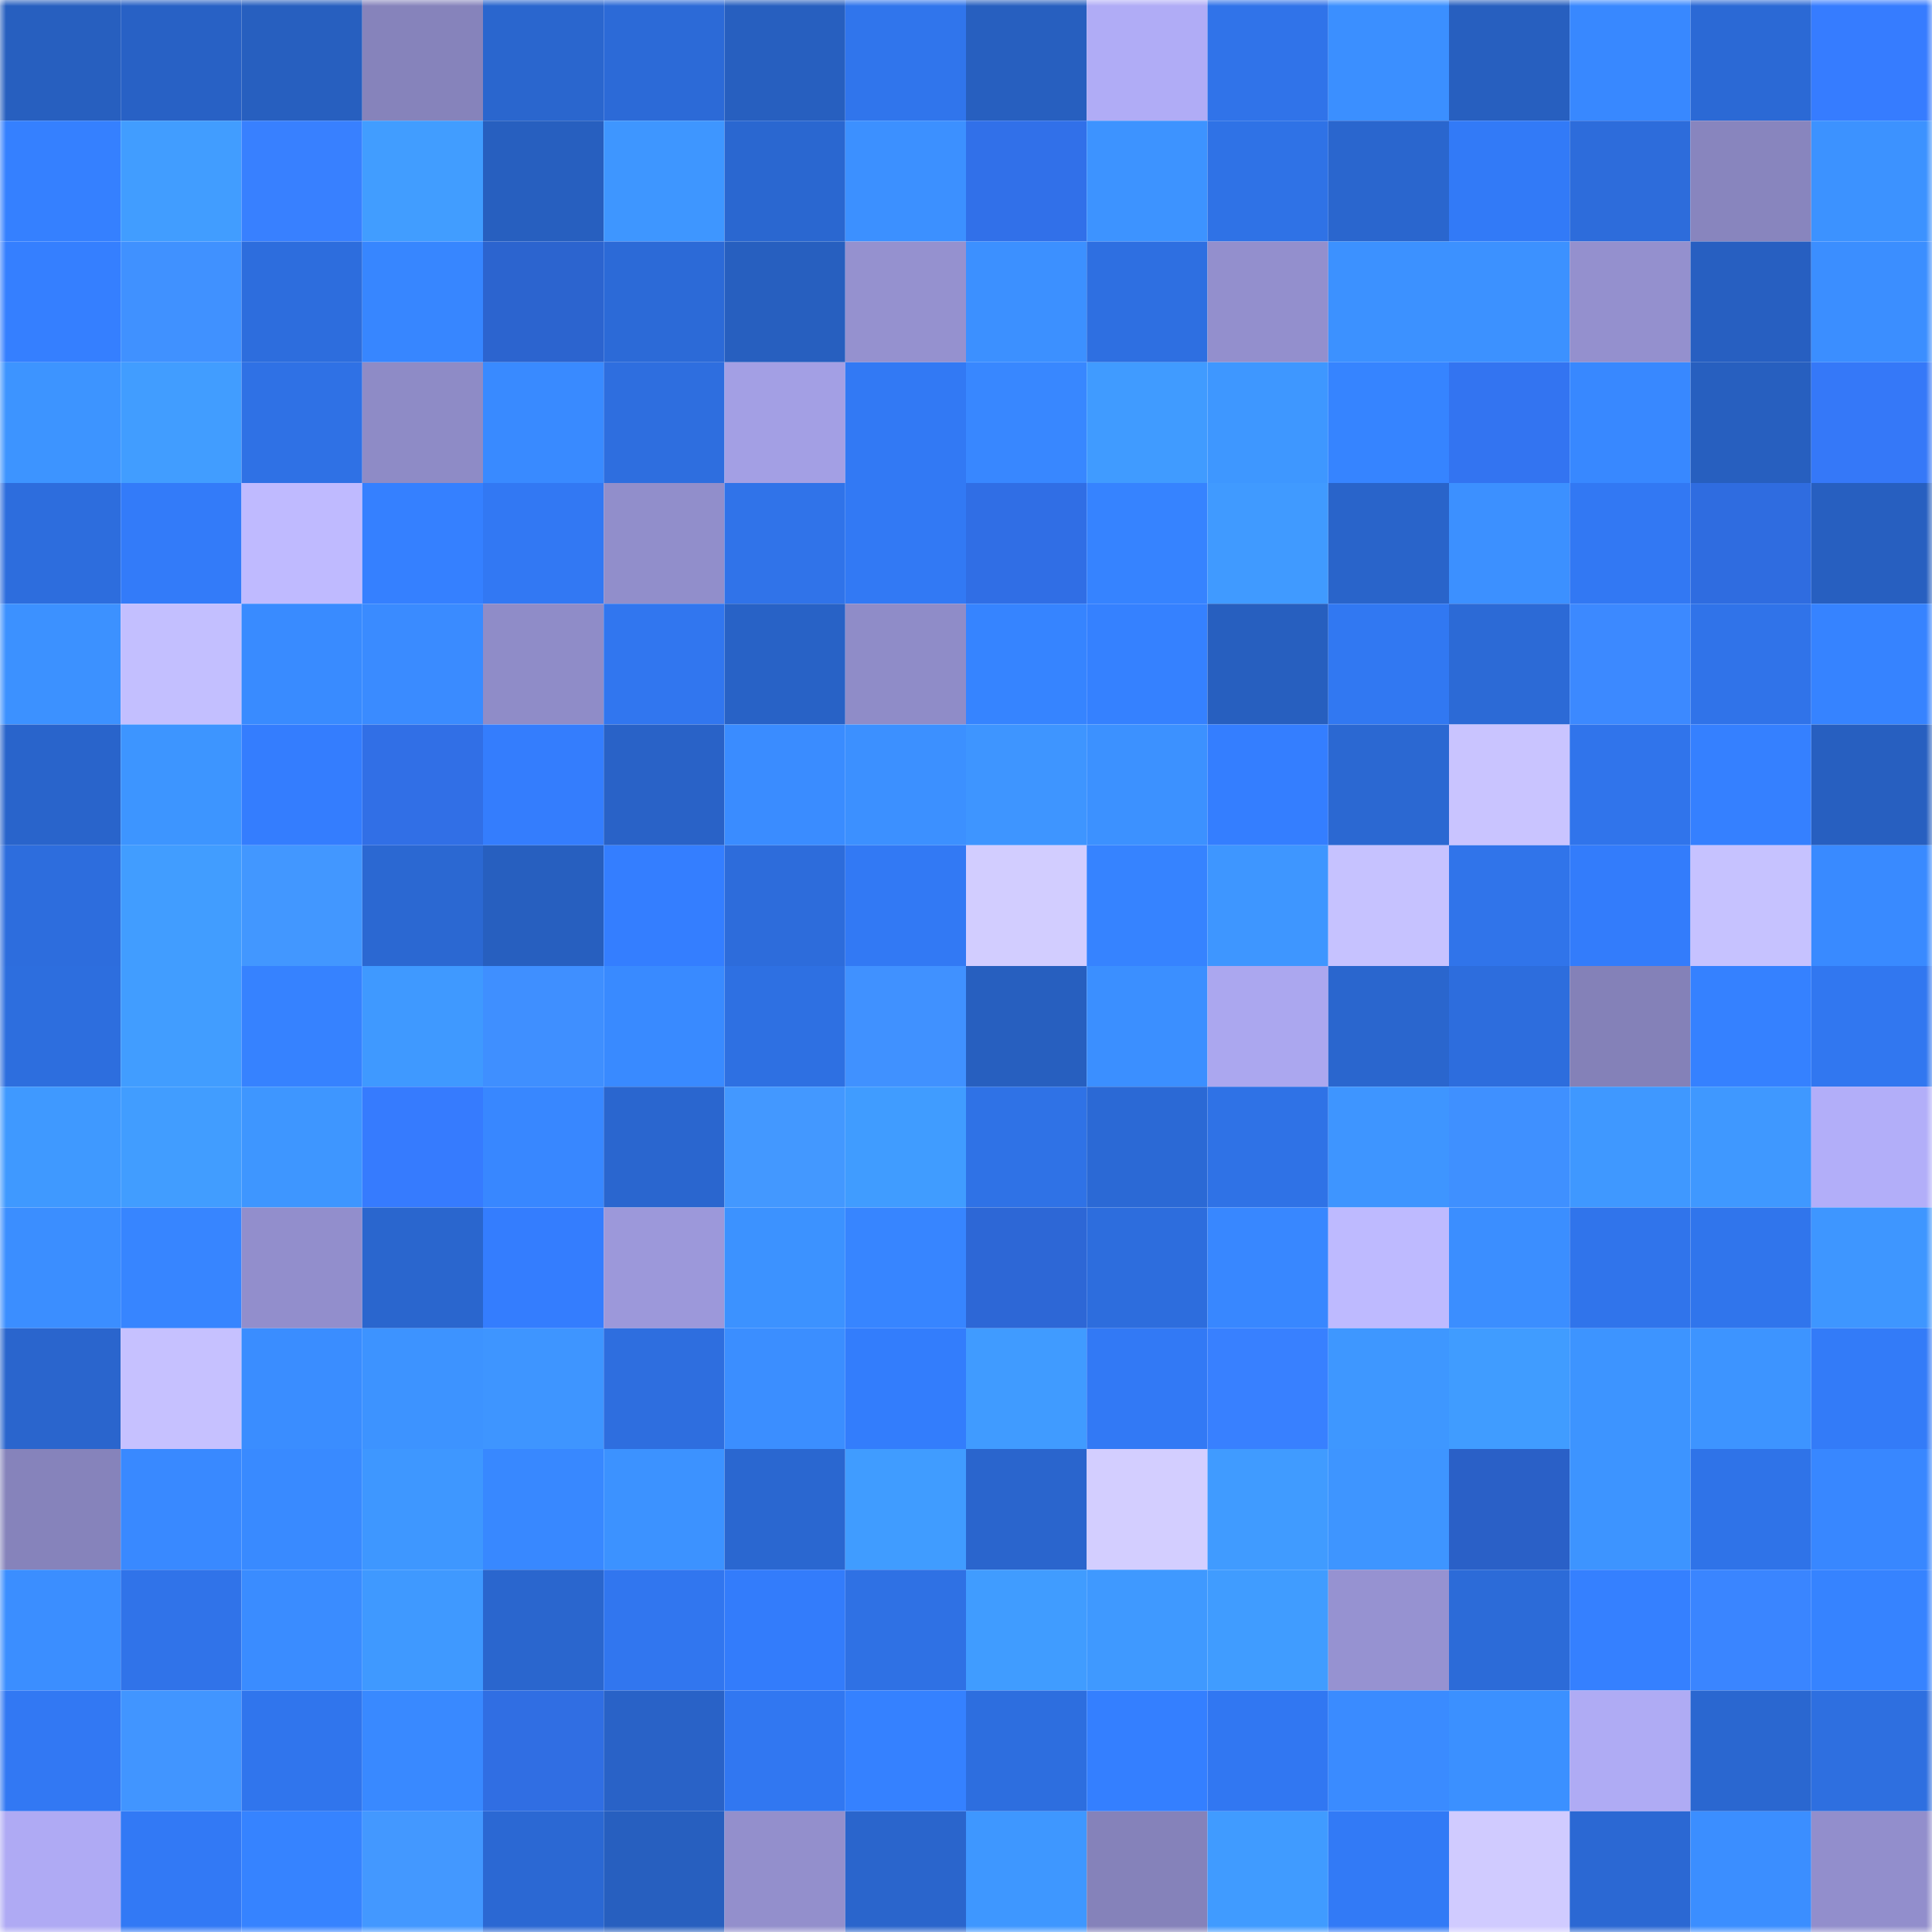 <svg viewBox="0 0 160 160" fill="none" role="img" xmlns="http://www.w3.org/2000/svg" width="240" height="240" name="basenames%2Cbcell.base.eth"><mask id="1103965317" mask-type="alpha" maskUnits="userSpaceOnUse" x="0" y="0" width="160" height="160"><rect width="160" height="160" fill="#FFFFFF"></rect></mask><g mask="url(#1103965317)"><rect x="0" y="0" width="10" height="10" fill="#275fbf"></rect><rect x="10" y="0" width="10" height="10" fill="#2861c5"></rect><rect x="20" y="0" width="10" height="10" fill="#275fbf"></rect><rect x="30" y="0" width="10" height="10" fill="#8683bb"></rect><rect x="40" y="0" width="10" height="10" fill="#2a66ce"></rect><rect x="50" y="0" width="10" height="10" fill="#2c6ad7"></rect><rect x="60" y="0" width="10" height="10" fill="#275fbf"></rect><rect x="70" y="0" width="10" height="10" fill="#3075ec"></rect><rect x="80" y="0" width="10" height="10" fill="#275fbf"></rect><rect x="90" y="0" width="10" height="10" fill="#b0acf6"></rect><rect x="100" y="0" width="10" height="10" fill="#3073e9"></rect><rect x="110" y="0" width="10" height="10" fill="#3b8fff"></rect><rect x="120" y="0" width="10" height="10" fill="#275fbf"></rect><rect x="130" y="0" width="10" height="10" fill="#3888ff"></rect><rect x="140" y="0" width="10" height="10" fill="#2b69d5"></rect><rect x="150" y="0" width="10" height="10" fill="#367cff"></rect><rect x="0" y="10" width="10" height="10" fill="#3580ff"></rect><rect x="10" y="10" width="10" height="10" fill="#419dff"></rect><rect x="20" y="10" width="10" height="10" fill="#3880ff"></rect><rect x="30" y="10" width="10" height="10" fill="#419dff"></rect><rect x="40" y="10" width="10" height="10" fill="#275fbf"></rect><rect x="50" y="10" width="10" height="10" fill="#3e96ff"></rect><rect x="60" y="10" width="10" height="10" fill="#2a67d0"></rect><rect x="70" y="10" width="10" height="10" fill="#3c90ff"></rect><rect x="80" y="10" width="10" height="10" fill="#3170e9"></rect><rect x="90" y="10" width="10" height="10" fill="#3d93ff"></rect><rect x="100" y="10" width="10" height="10" fill="#2f72e6"></rect><rect x="110" y="10" width="10" height="10" fill="#2a66ce"></rect><rect x="120" y="10" width="10" height="10" fill="#327af7"></rect><rect x="130" y="10" width="10" height="10" fill="#2d6cdb"></rect><rect x="140" y="10" width="10" height="10" fill="#8885be"></rect><rect x="150" y="10" width="10" height="10" fill="#3c92ff"></rect><rect x="0" y="20" width="10" height="10" fill="#357fff"></rect><rect x="10" y="20" width="10" height="10" fill="#4091ff"></rect><rect x="20" y="20" width="10" height="10" fill="#2d6ddd"></rect><rect x="30" y="20" width="10" height="10" fill="#3786ff"></rect><rect x="40" y="20" width="10" height="10" fill="#2c64cf"></rect><rect x="50" y="20" width="10" height="10" fill="#2c6ad7"></rect><rect x="60" y="20" width="10" height="10" fill="#275fbf"></rect><rect x="70" y="20" width="10" height="10" fill="#9591cf"></rect><rect x="80" y="20" width="10" height="10" fill="#3c90ff"></rect><rect x="90" y="20" width="10" height="10" fill="#2e6fe1"></rect><rect x="100" y="20" width="10" height="10" fill="#938fcd"></rect><rect x="110" y="20" width="10" height="10" fill="#3c91ff"></rect><rect x="120" y="20" width="10" height="10" fill="#3c91ff"></rect><rect x="130" y="20" width="10" height="10" fill="#9490ce"></rect><rect x="140" y="20" width="10" height="10" fill="#275fc1"></rect><rect x="150" y="20" width="10" height="10" fill="#3b8eff"></rect><rect x="0" y="30" width="10" height="10" fill="#3d94ff"></rect><rect x="10" y="30" width="10" height="10" fill="#419dff"></rect><rect x="20" y="30" width="10" height="10" fill="#2f71e5"></rect><rect x="30" y="30" width="10" height="10" fill="#8e8bc6"></rect><rect x="40" y="30" width="10" height="10" fill="#398aff"></rect><rect x="50" y="30" width="10" height="10" fill="#2e6edf"></rect><rect x="60" y="30" width="10" height="10" fill="#a39fe4"></rect><rect x="70" y="30" width="10" height="10" fill="#3279f4"></rect><rect x="80" y="30" width="10" height="10" fill="#3887ff"></rect><rect x="90" y="30" width="10" height="10" fill="#409bff"></rect><rect x="100" y="30" width="10" height="10" fill="#3e97ff"></rect><rect x="110" y="30" width="10" height="10" fill="#3684ff"></rect><rect x="120" y="30" width="10" height="10" fill="#3374f1"></rect><rect x="130" y="30" width="10" height="10" fill="#3888ff"></rect><rect x="140" y="30" width="10" height="10" fill="#275fbf"></rect><rect x="150" y="30" width="10" height="10" fill="#3578f8"></rect><rect x="0" y="40" width="10" height="10" fill="#2d6ddd"></rect><rect x="10" y="40" width="10" height="10" fill="#337bf9"></rect><rect x="20" y="40" width="10" height="10" fill="#bfbaff"></rect><rect x="30" y="40" width="10" height="10" fill="#3580ff"></rect><rect x="40" y="40" width="10" height="10" fill="#3278f3"></rect><rect x="50" y="40" width="10" height="10" fill="#918ecb"></rect><rect x="60" y="40" width="10" height="10" fill="#3073e9"></rect><rect x="70" y="40" width="10" height="10" fill="#3279f4"></rect><rect x="80" y="40" width="10" height="10" fill="#306ee5"></rect><rect x="90" y="40" width="10" height="10" fill="#3683ff"></rect><rect x="100" y="40" width="10" height="10" fill="#409aff"></rect><rect x="110" y="40" width="10" height="10" fill="#2964ca"></rect><rect x="120" y="40" width="10" height="10" fill="#3c90ff"></rect><rect x="130" y="40" width="10" height="10" fill="#3278f3"></rect><rect x="140" y="40" width="10" height="10" fill="#2f6ce0"></rect><rect x="150" y="40" width="10" height="10" fill="#275fc0"></rect><rect x="0" y="50" width="10" height="10" fill="#3c91ff"></rect><rect x="10" y="50" width="10" height="10" fill="#c3bfff"></rect><rect x="20" y="50" width="10" height="10" fill="#398bff"></rect><rect x="30" y="50" width="10" height="10" fill="#3a8bff"></rect><rect x="40" y="50" width="10" height="10" fill="#8f8cc8"></rect><rect x="50" y="50" width="10" height="10" fill="#3176ef"></rect><rect x="60" y="50" width="10" height="10" fill="#2862c6"></rect><rect x="70" y="50" width="10" height="10" fill="#8f8cc8"></rect><rect x="80" y="50" width="10" height="10" fill="#3684ff"></rect><rect x="90" y="50" width="10" height="10" fill="#3581ff"></rect><rect x="100" y="50" width="10" height="10" fill="#275fbf"></rect><rect x="110" y="50" width="10" height="10" fill="#3178f2"></rect><rect x="120" y="50" width="10" height="10" fill="#2c6ad6"></rect><rect x="130" y="50" width="10" height="10" fill="#3c89ff"></rect><rect x="140" y="50" width="10" height="10" fill="#3073e9"></rect><rect x="150" y="50" width="10" height="10" fill="#3683ff"></rect><rect x="0" y="60" width="10" height="10" fill="#2964cb"></rect><rect x="10" y="60" width="10" height="10" fill="#3d95ff"></rect><rect x="20" y="60" width="10" height="10" fill="#347dfe"></rect><rect x="30" y="60" width="10" height="10" fill="#316fe6"></rect><rect x="40" y="60" width="10" height="10" fill="#347dfd"></rect><rect x="50" y="60" width="10" height="10" fill="#2962c7"></rect><rect x="60" y="60" width="10" height="10" fill="#3a8cff"></rect><rect x="70" y="60" width="10" height="10" fill="#3c90ff"></rect><rect x="80" y="60" width="10" height="10" fill="#3e95ff"></rect><rect x="90" y="60" width="10" height="10" fill="#3c91ff"></rect><rect x="100" y="60" width="10" height="10" fill="#347eff"></rect><rect x="110" y="60" width="10" height="10" fill="#2b68d2"></rect><rect x="120" y="60" width="10" height="10" fill="#c9c4ff"></rect><rect x="130" y="60" width="10" height="10" fill="#3074eb"></rect><rect x="140" y="60" width="10" height="10" fill="#3580ff"></rect><rect x="150" y="60" width="10" height="10" fill="#275fc0"></rect><rect x="0" y="70" width="10" height="10" fill="#2d6ddd"></rect><rect x="10" y="70" width="10" height="10" fill="#419dff"></rect><rect x="20" y="70" width="10" height="10" fill="#4297ff"></rect><rect x="30" y="70" width="10" height="10" fill="#2b68d2"></rect><rect x="40" y="70" width="10" height="10" fill="#275fbf"></rect><rect x="50" y="70" width="10" height="10" fill="#347eff"></rect><rect x="60" y="70" width="10" height="10" fill="#2d6cdb"></rect><rect x="70" y="70" width="10" height="10" fill="#3279f4"></rect><rect x="80" y="70" width="10" height="10" fill="#d2cdff"></rect><rect x="90" y="70" width="10" height="10" fill="#3683ff"></rect><rect x="100" y="70" width="10" height="10" fill="#3e96ff"></rect><rect x="110" y="70" width="10" height="10" fill="#c6c2ff"></rect><rect x="120" y="70" width="10" height="10" fill="#3074ea"></rect><rect x="130" y="70" width="10" height="10" fill="#337cfb"></rect><rect x="140" y="70" width="10" height="10" fill="#c6c2ff"></rect><rect x="150" y="70" width="10" height="10" fill="#398aff"></rect><rect x="0" y="80" width="10" height="10" fill="#2d6ede"></rect><rect x="10" y="80" width="10" height="10" fill="#419dff"></rect><rect x="20" y="80" width="10" height="10" fill="#3682ff"></rect><rect x="30" y="80" width="10" height="10" fill="#3f99ff"></rect><rect x="40" y="80" width="10" height="10" fill="#3f8fff"></rect><rect x="50" y="80" width="10" height="10" fill="#398aff"></rect><rect x="60" y="80" width="10" height="10" fill="#2e70e2"></rect><rect x="70" y="80" width="10" height="10" fill="#4091ff"></rect><rect x="80" y="80" width="10" height="10" fill="#275fbf"></rect><rect x="90" y="80" width="10" height="10" fill="#3b8fff"></rect><rect x="100" y="80" width="10" height="10" fill="#aba7ef"></rect><rect x="110" y="80" width="10" height="10" fill="#2a66ce"></rect><rect x="120" y="80" width="10" height="10" fill="#2d6ddd"></rect><rect x="130" y="80" width="10" height="10" fill="#8481b8"></rect><rect x="140" y="80" width="10" height="10" fill="#3581ff"></rect><rect x="150" y="80" width="10" height="10" fill="#3177f0"></rect><rect x="0" y="90" width="10" height="10" fill="#3f99ff"></rect><rect x="10" y="90" width="10" height="10" fill="#419dff"></rect><rect x="20" y="90" width="10" height="10" fill="#3e96ff"></rect><rect x="30" y="90" width="10" height="10" fill="#367bfe"></rect><rect x="40" y="90" width="10" height="10" fill="#3887ff"></rect><rect x="50" y="90" width="10" height="10" fill="#2a66cf"></rect><rect x="60" y="90" width="10" height="10" fill="#4398ff"></rect><rect x="70" y="90" width="10" height="10" fill="#409cff"></rect><rect x="80" y="90" width="10" height="10" fill="#2f72e6"></rect><rect x="90" y="90" width="10" height="10" fill="#2b69d5"></rect><rect x="100" y="90" width="10" height="10" fill="#2f72e6"></rect><rect x="110" y="90" width="10" height="10" fill="#3e95ff"></rect><rect x="120" y="90" width="10" height="10" fill="#3f90ff"></rect><rect x="130" y="90" width="10" height="10" fill="#3f98ff"></rect><rect x="140" y="90" width="10" height="10" fill="#3f98ff"></rect><rect x="150" y="90" width="10" height="10" fill="#b2aef9"></rect><rect x="0" y="100" width="10" height="10" fill="#3b8eff"></rect><rect x="10" y="100" width="10" height="10" fill="#3785ff"></rect><rect x="20" y="100" width="10" height="10" fill="#928ecc"></rect><rect x="30" y="100" width="10" height="10" fill="#2a66ce"></rect><rect x="40" y="100" width="10" height="10" fill="#347dfe"></rect><rect x="50" y="100" width="10" height="10" fill="#9c98da"></rect><rect x="60" y="100" width="10" height="10" fill="#3c92ff"></rect><rect x="70" y="100" width="10" height="10" fill="#3785ff"></rect><rect x="80" y="100" width="10" height="10" fill="#2d67d6"></rect><rect x="90" y="100" width="10" height="10" fill="#2d6ddd"></rect><rect x="100" y="100" width="10" height="10" fill="#3887ff"></rect><rect x="110" y="100" width="10" height="10" fill="#bebaff"></rect><rect x="120" y="100" width="10" height="10" fill="#3b8eff"></rect><rect x="130" y="100" width="10" height="10" fill="#3074eb"></rect><rect x="140" y="100" width="10" height="10" fill="#3075ec"></rect><rect x="150" y="100" width="10" height="10" fill="#3e96ff"></rect><rect x="0" y="110" width="10" height="10" fill="#2a65cd"></rect><rect x="10" y="110" width="10" height="10" fill="#c6c1ff"></rect><rect x="20" y="110" width="10" height="10" fill="#3a8dff"></rect><rect x="30" y="110" width="10" height="10" fill="#3d93ff"></rect><rect x="40" y="110" width="10" height="10" fill="#3e95ff"></rect><rect x="50" y="110" width="10" height="10" fill="#2e6edf"></rect><rect x="60" y="110" width="10" height="10" fill="#3b8eff"></rect><rect x="70" y="110" width="10" height="10" fill="#337dfc"></rect><rect x="80" y="110" width="10" height="10" fill="#409bff"></rect><rect x="90" y="110" width="10" height="10" fill="#3279f5"></rect><rect x="100" y="110" width="10" height="10" fill="#3880ff"></rect><rect x="110" y="110" width="10" height="10" fill="#3e97ff"></rect><rect x="120" y="110" width="10" height="10" fill="#409cff"></rect><rect x="130" y="110" width="10" height="10" fill="#3d94ff"></rect><rect x="140" y="110" width="10" height="10" fill="#3d94ff"></rect><rect x="150" y="110" width="10" height="10" fill="#337bf8"></rect><rect x="0" y="120" width="10" height="10" fill="#8683bb"></rect><rect x="10" y="120" width="10" height="10" fill="#3989ff"></rect><rect x="20" y="120" width="10" height="10" fill="#398aff"></rect><rect x="30" y="120" width="10" height="10" fill="#3e97ff"></rect><rect x="40" y="120" width="10" height="10" fill="#3888ff"></rect><rect x="50" y="120" width="10" height="10" fill="#3c92ff"></rect><rect x="60" y="120" width="10" height="10" fill="#2a67d0"></rect><rect x="70" y="120" width="10" height="10" fill="#409cff"></rect><rect x="80" y="120" width="10" height="10" fill="#2a65cd"></rect><rect x="90" y="120" width="10" height="10" fill="#d3ceff"></rect><rect x="100" y="120" width="10" height="10" fill="#409bff"></rect><rect x="110" y="120" width="10" height="10" fill="#3e95ff"></rect><rect x="120" y="120" width="10" height="10" fill="#2a60c7"></rect><rect x="130" y="120" width="10" height="10" fill="#3d94ff"></rect><rect x="140" y="120" width="10" height="10" fill="#2f73e8"></rect><rect x="150" y="120" width="10" height="10" fill="#3887ff"></rect><rect x="0" y="130" width="10" height="10" fill="#3b8eff"></rect><rect x="10" y="130" width="10" height="10" fill="#3073e9"></rect><rect x="20" y="130" width="10" height="10" fill="#3a8cff"></rect><rect x="30" y="130" width="10" height="10" fill="#3f99ff"></rect><rect x="40" y="130" width="10" height="10" fill="#2a66ce"></rect><rect x="50" y="130" width="10" height="10" fill="#3176ef"></rect><rect x="60" y="130" width="10" height="10" fill="#337cfb"></rect><rect x="70" y="130" width="10" height="10" fill="#2f71e4"></rect><rect x="80" y="130" width="10" height="10" fill="#409cff"></rect><rect x="90" y="130" width="10" height="10" fill="#3f99ff"></rect><rect x="100" y="130" width="10" height="10" fill="#409cff"></rect><rect x="110" y="130" width="10" height="10" fill="#9692d1"></rect><rect x="120" y="130" width="10" height="10" fill="#2c6bd8"></rect><rect x="130" y="130" width="10" height="10" fill="#3580ff"></rect><rect x="140" y="130" width="10" height="10" fill="#3a85ff"></rect><rect x="150" y="130" width="10" height="10" fill="#3683ff"></rect><rect x="0" y="140" width="10" height="10" fill="#3278f3"></rect><rect x="10" y="140" width="10" height="10" fill="#4195ff"></rect><rect x="20" y="140" width="10" height="10" fill="#3075ed"></rect><rect x="30" y="140" width="10" height="10" fill="#3989ff"></rect><rect x="40" y="140" width="10" height="10" fill="#306ee3"></rect><rect x="50" y="140" width="10" height="10" fill="#2962c7"></rect><rect x="60" y="140" width="10" height="10" fill="#3177f1"></rect><rect x="70" y="140" width="10" height="10" fill="#3581ff"></rect><rect x="80" y="140" width="10" height="10" fill="#2d6edf"></rect><rect x="90" y="140" width="10" height="10" fill="#347fff"></rect><rect x="100" y="140" width="10" height="10" fill="#3177f2"></rect><rect x="110" y="140" width="10" height="10" fill="#3a8bff"></rect><rect x="120" y="140" width="10" height="10" fill="#3b90ff"></rect><rect x="130" y="140" width="10" height="10" fill="#afabf4"></rect><rect x="140" y="140" width="10" height="10" fill="#2a67d0"></rect><rect x="150" y="140" width="10" height="10" fill="#2e6fe0"></rect><rect x="0" y="150" width="10" height="10" fill="#afaaf4"></rect><rect x="10" y="150" width="10" height="10" fill="#3279f5"></rect><rect x="20" y="150" width="10" height="10" fill="#3683ff"></rect><rect x="30" y="150" width="10" height="10" fill="#4398ff"></rect><rect x="40" y="150" width="10" height="10" fill="#2b68d3"></rect><rect x="50" y="150" width="10" height="10" fill="#275fbf"></rect><rect x="60" y="150" width="10" height="10" fill="#938fcc"></rect><rect x="70" y="150" width="10" height="10" fill="#2a65cc"></rect><rect x="80" y="150" width="10" height="10" fill="#3e97ff"></rect><rect x="90" y="150" width="10" height="10" fill="#8582ba"></rect><rect x="100" y="150" width="10" height="10" fill="#409bff"></rect><rect x="110" y="150" width="10" height="10" fill="#327af6"></rect><rect x="120" y="150" width="10" height="10" fill="#d0cbff"></rect><rect x="130" y="150" width="10" height="10" fill="#2b68d3"></rect><rect x="140" y="150" width="10" height="10" fill="#3b8eff"></rect><rect x="150" y="150" width="10" height="10" fill="#928ecc"></rect></g></svg>